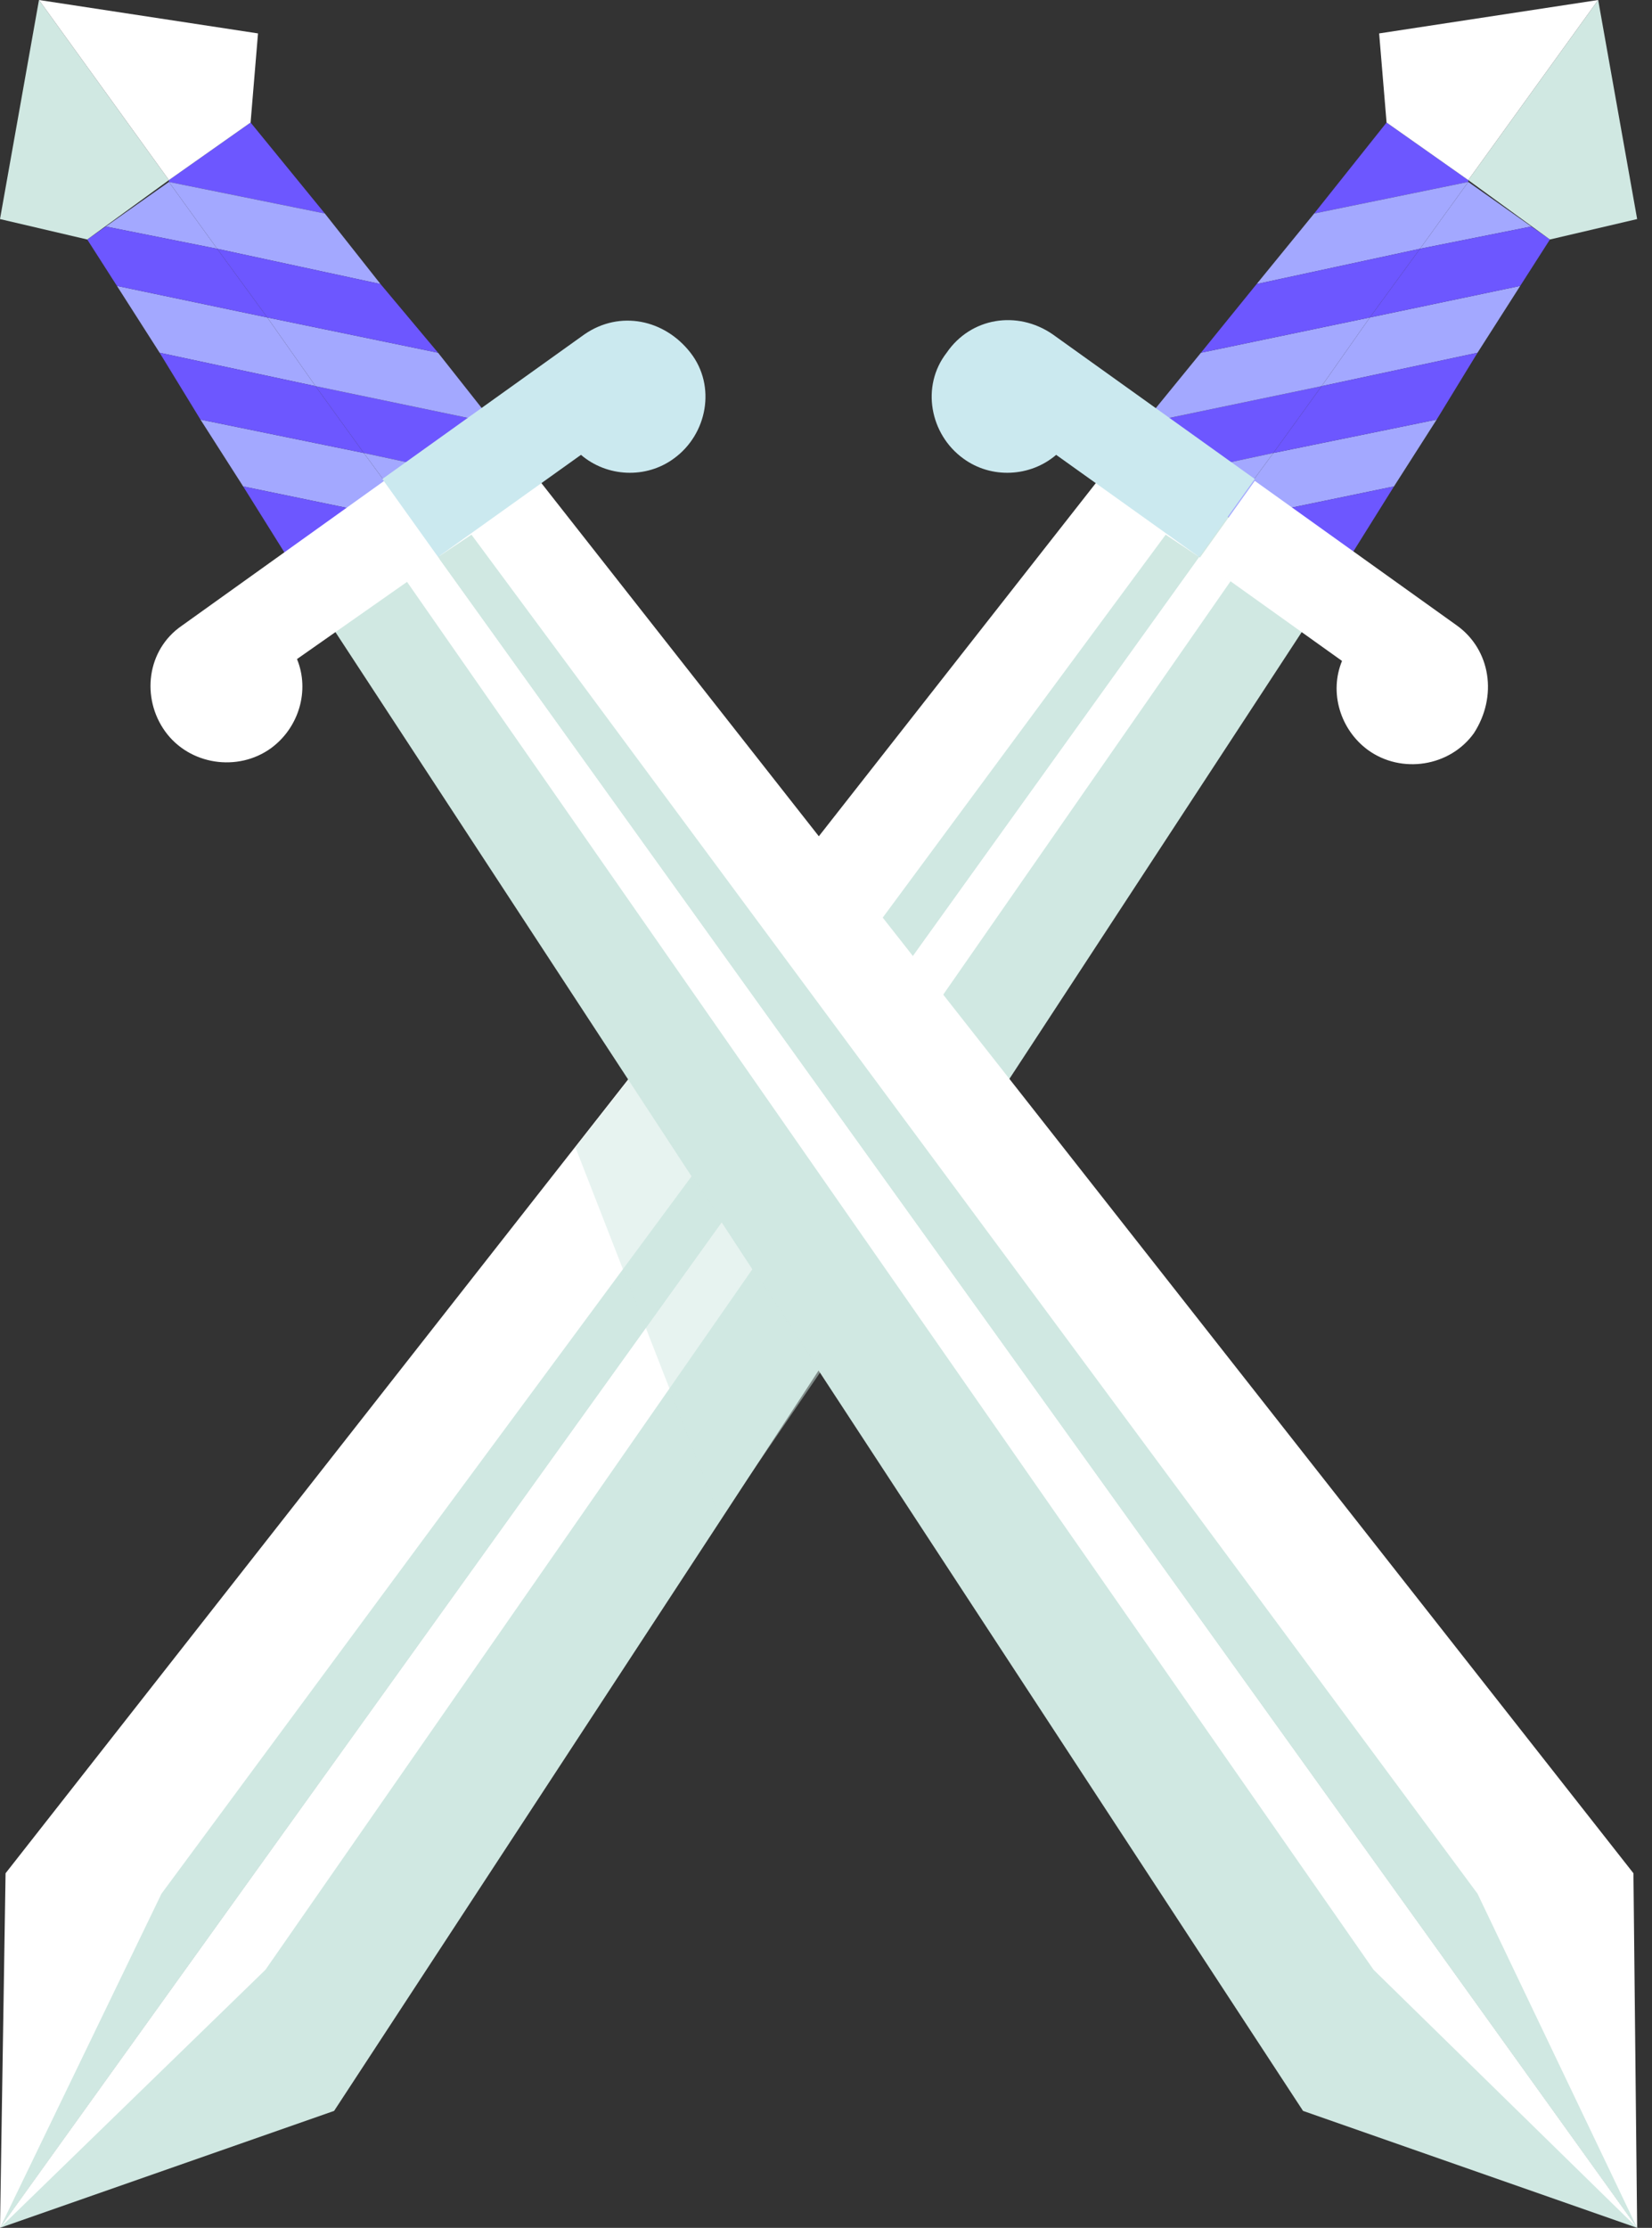 <svg xmlns="http://www.w3.org/2000/svg" width="89" height="120" viewBox="0 0 89 120" fill="none">
  <rect x="0" y="0" width="89" height="120" fill="#333333" stroke="none"/>
  <g clip-path="url(#clip0_3216_747)">
    <path d="M66.1 27.8L66.4 28L75.1 26.2L77.4 22.6L68.6 24.4L66.1 27.8Z" fill="#A3A8FF"/>
    <path d="M71.6 31.8L75.1 26.2L66.4 28L71.6 31.8Z" fill="#6D57FF"/>
    <path d="M71.2 20.8L79.6 19L81.9 15.4L73.8 17.1L71.2 20.8Z" fill="#A3A8FF"/>
    <path d="M68.6 24.4L77.4 22.6L79.6 19L71.2 20.8L68.6 24.4Z" fill="#6D57FF"/>
    <path d="M79.1 9.8L76.5 13.4L82.5 12.2L79.1 9.8Z" fill="#A3A8FF"/>
    <path d="M73.8 17.1L81.9 15.4L83.5 12.9L82.5 12.2L76.5 13.4L73.8 17.1Z" fill="#6D57FF"/>
    <path d="M71.2 20.8L61.6 22.8L60.7 23.9L63 25.6L68.6 24.4L71.2 20.8Z" fill="#6D57FF"/>
    <path d="M63 25.6L66.1 27.8L68.6 24.4L63 25.6Z" fill="#A3A8FF"/>
    <path d="M79.1 9.7L74.7 6.6L70.8 11.5L79.1 9.8V9.7Z" fill="#6D57FF"/>
    <path d="M79.1 9.8L70.8 11.5L67.7 15.3L76.5 13.4L79.1 9.8Z" fill="#A3A8FF"/>
    <path d="M73.8 17.1L64.7 19L61.6 22.8L71.2 20.8L73.8 17.1Z" fill="#A3A8FF"/>
    <path d="M76.5 13.4L67.7 15.3L64.7 19L73.8 17.1L76.5 13.4Z" fill="#6D57FF"/>
    <path d="M83.5 12.9L88.2 11.8L86.1 0L79.1 9.7L83.5 12.9Z" fill="#D0E8E2"/>
    <path d="M86.1 0L74.3 1.8L74.7 6.6L79.1 9.7L86.1 0Z" fill="white"/>
    <path d="M71.6 31.8L18 113.7L0 120L66.1 27.8L71.6 31.8Z" fill="#D0E8E2"/>
    <path d="M78.5 33.7L67.6 25.9L64.6 30.1L72.3 35.6C71.6 37.3 72.2 39.3 73.7 40.4C75.5 41.7 78.1 41.3 79.4 39.5C80.7 37.5 80.3 35 78.5 33.7Z" fill="white"/>
    <path d="M60.7 23.9L0.3 100.9L0 120L66.1 27.8L60.7 23.9Z" fill="white"/>
    <path d="M56.7 18L67.6 25.8L64.6 30L56.9 24.5C55.5 25.7 53.4 25.8 51.9 24.7C50.1 23.4 49.6 20.8 51 19C52.3 17.1 54.8 16.7 56.7 18Z" fill="#CBE9EF"/>
    <path d="M66.3 31.3L14.3 106.1L0 120L64.6 30L66.3 31.3Z" fill="white"/>
    <path d="M62.8 28.8L8.7 102L0 120L64.6 30L62.8 28.8Z" fill="#D0E8E2"/>
    <path d="M22.1 27.8L21.8 28L13.1 26.2L10.8 22.6L19.6 24.4L22.1 27.8Z" fill="#A3A8FF"/>
    <path d="M16.6 31.8L13.1 26.2L21.8 28L16.6 31.8Z" fill="#6D57FF"/>
    <path d="M17 20.8L8.6 19L6.3 15.4L14.4 17.1L17 20.8Z" fill="#A3A8FF"/>
    <path d="M19.6 24.4L10.8 22.6L8.6 19L17 20.8L19.6 24.4Z" fill="#6D57FF"/>
    <path d="M9.1 9.8L11.7 13.4L5.7 12.2L9.1 9.8Z" fill="#A3A8FF"/>
    <path d="M14.4 17.1L6.3 15.4L4.7 12.9L5.7 12.2L11.7 13.4L14.4 17.1Z" fill="#6D57FF"/>
    <path d="M17 20.8L26.6 22.8L27.5 23.9L25.2 25.6L19.6 24.4L17 20.8Z" fill="#6D57FF"/>
    <path d="M25.2 25.6L22.1 27.8L19.6 24.4L25.2 25.6Z" fill="#A3A8FF"/>
    <path d="M9.1 9.7L13.5 6.6L17.5 11.5L9.1 9.8V9.7Z" fill="#6D57FF"/>
    <path d="M9.1 9.8L17.5 11.5L20.5 15.3L11.7 13.4L9.1 9.8Z" fill="#A3A8FF"/>
    <path d="M14.4 17.1L23.6 19L26.6 22.8L17 20.8L14.4 17.1Z" fill="#A3A8FF"/>
    <path d="M11.7 13.4L20.5 15.3L23.6 19L14.4 17.1L11.7 13.4Z" fill="#6D57FF"/>
    <path d="M4.7 12.9L0 11.8L2.1 0L9.1 9.7L4.7 12.9Z" fill="#D0E8E2"/>
    <path d="M2.1 0L13.9 1.8L13.5 6.6L9.1 9.7L2.1 0Z" fill="white"/>
    <path d="M16.6 31.8L70.2 113.7L88.2 120L22.1 27.8L16.6 31.8Z" fill="#D0E8E2"/>
    <path d="M9.8 33.7L20.7 25.9L23.7 30.1L16 35.5C16.7 37.2 16.1 39.2 14.6 40.3C12.8 41.6 10.2 41.2 8.9 39.4C7.6 37.6 7.9 35 9.8 33.7Z" fill="white"/>
    <path d="M27.5 23.9L88 100.9L88.2 120L22.1 27.8L27.5 23.9Z" fill="white"/>
    <path d="M31.5 18L20.6 25.8L23.6 30L31.3 24.5C32.7 25.7 34.8 25.8 36.3 24.7C38.1 23.4 38.6 20.8 37.2 19C35.8 17.2 33.4 16.7 31.5 18Z" fill="#CBE9EF"/>
    <path d="M21.9 31.3L74 106.1L88.2 120L23.6 30L21.9 31.3Z" fill="white"/>
    <path d="M25.4 28.8L79.6 102L88.2 120L23.6 30L25.4 28.8Z" fill="#D0E8E2"/>
    <path opacity="0.5" d="M33.9 58.1L31 61.8L38.8 81.8L44.2 73.9L33.9 58.1Z" fill="#D0E8E2"/>
  </g>
  <defs>
    <clipPath id="clip0_3216_747">
      <rect width="88.2" height="120" fill="white"/>
    </clipPath>
  </defs>
</svg>